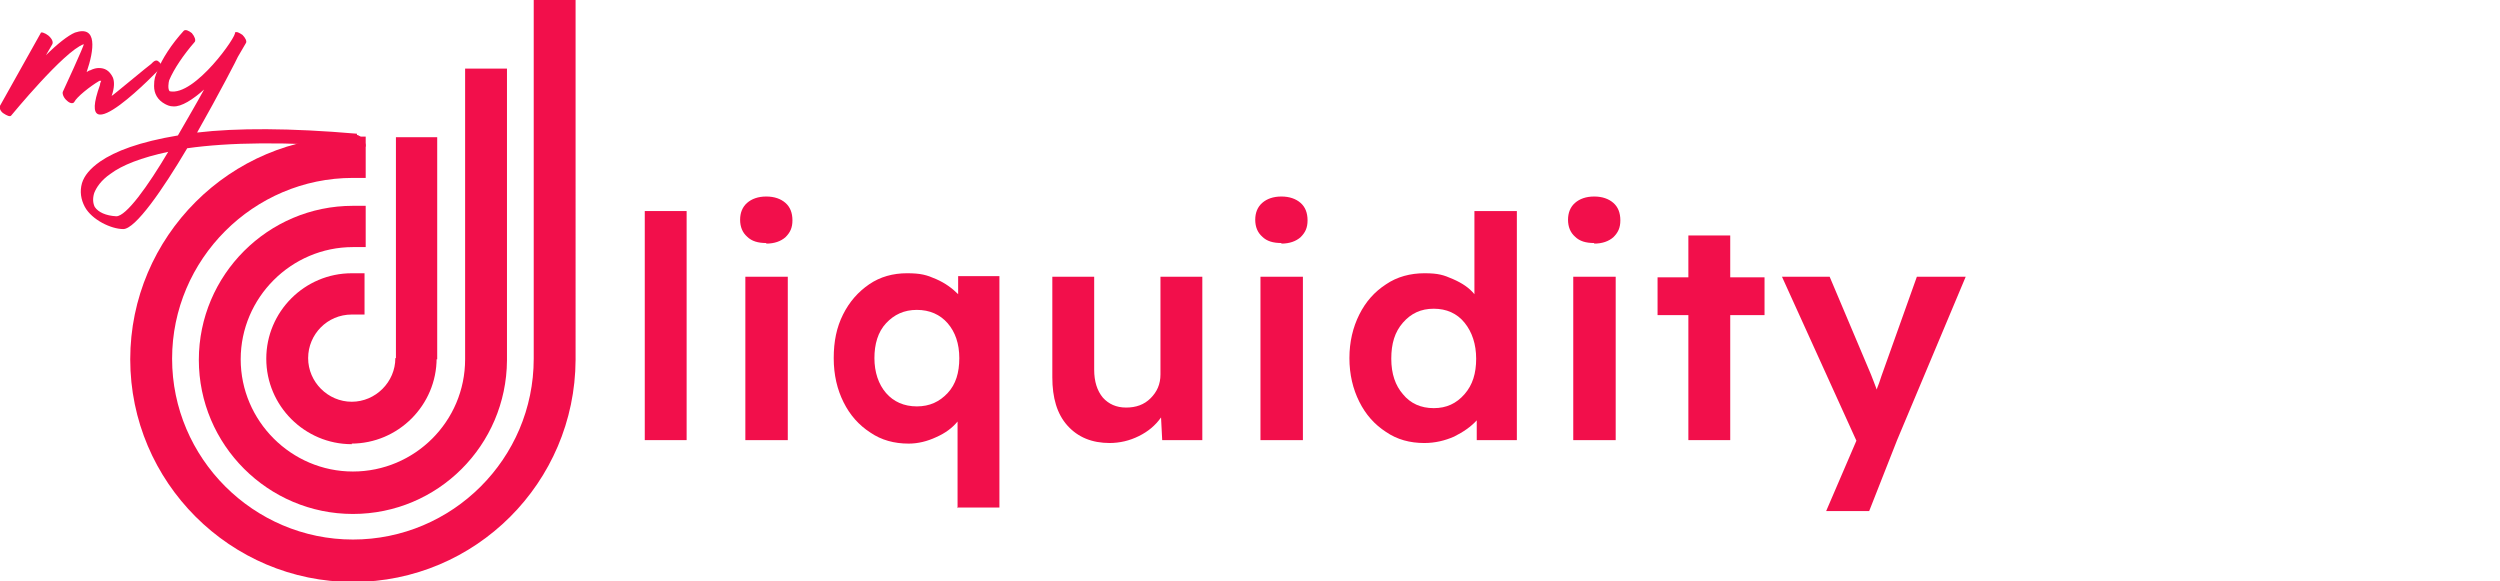 <?xml version="1.0" encoding="UTF-8"?>
<svg id="Calque_2" xmlns="http://www.w3.org/2000/svg" version="1.1" viewBox="0 0 430 100">
  <!-- Generator: Adobe Illustrator 29.5.0, SVG Export Plug-In . SVG Version: 2.1.0 Build 137)  -->
  <defs>
    <style>
      .st0 {
        fill: #f20f4b;
      }
    </style>
  </defs>
  <g>
    <path class="st0" d="M60.5,76.4c-8.1,0-14.7-6.6-14.7-14.7s6.6-14.7,14.7-14.7h2.2v7.1h-2.2c-4.2,0-7.5,3.4-7.5,7.5s3.4,7.5,7.5,7.5,7.5-3.4,7.5-7.5h7.1c0,8.1-6.6,14.7-14.7,14.7h.1Z"/>
    <rect class="st0" x="68.1" y="23.6" width="7.1" height="38.2"/>
    <path class="st0" d="M87.1,11.8h-7.1v50h0c0,10.7-8.7,19.3-19.3,19.3s-19.3-8.7-19.3-19.3,8.7-19.3,19.3-19.3h2.2v-7.1h-2.2c-14.6,0-26.5,11.9-26.5,26.5s11.9,26.5,26.5,26.5,26.4-11.8,26.5-26.4h0V11.8h0Z"/>
    <path class="st0" d="M98.9,0h-7.1v61.7h0c0,17.2-14,31.1-31.1,31.1s-31.1-14-31.1-31.1,14-31.1,31.1-31.1h2.2v-7.1h-2.2c-21.1,0-38.3,17.2-38.3,38.3s17.2,38.3,38.3,38.3,38.2-17.1,38.3-38.2h0V0h0Z"/>
  </g>
  <g>
    <path class="st0" d="M110.9,75.7v-39.4h7.2v39.4h-7.2Z"/>
    <path class="st0" d="M131.8,41.8c-1.4,0-2.5-.3-3.3-1.1-.8-.7-1.2-1.7-1.2-2.9s.4-2.2,1.2-2.9c.8-.7,1.9-1.1,3.3-1.1s2.5.4,3.3,1.1,1.2,1.7,1.2,3-.4,2.1-1.2,2.9c-.8.7-1.9,1.1-3.3,1.1h0ZM128.2,75.7v-28.1h7.3v28.1h-7.3Z"/>
    <path class="st0" d="M164.7,87.4v-14.9c-.9,1.1-2.1,2-3.7,2.7-1.5.7-3.1,1.1-4.7,1.1-2.5,0-4.7-.6-6.6-1.9-2-1.3-3.5-3-4.6-5.2s-1.7-4.7-1.7-7.6.5-5.3,1.6-7.5,2.6-3.9,4.5-5.2,4.1-1.9,6.5-1.9,3.4.3,5,1,2.8,1.6,3.8,2.6v-3.1h7.1v39.8h-7.3,0ZM157.7,69.9c2.2,0,3.9-.8,5.3-2.3s2-3.5,2-6-.7-4.5-2-6-3.1-2.3-5.3-2.3-3.9.8-5.3,2.3-2,3.6-2,6,.7,4.5,2,6,3.1,2.3,5.3,2.3Z"/>
    <path class="st0" d="M190.9,76.2c-3.1,0-5.5-1-7.3-3s-2.6-4.8-2.6-8.3v-17.3h7.2v16c0,2,.5,3.6,1.5,4.8,1,1.1,2.3,1.7,4,1.7s3.1-.5,4.2-1.6c1.1-1.1,1.7-2.4,1.7-4.1v-16.8h7.2v28.1h-6.9l-.2-3.9c-1,1.4-2.2,2.4-3.8,3.2-1.6.8-3.3,1.2-5.1,1.2h.1Z"/>
    <path class="st0" d="M220.4,41.8c-1.4,0-2.5-.3-3.3-1.1-.8-.7-1.2-1.7-1.2-2.9s.4-2.2,1.2-2.9,1.9-1.1,3.3-1.1,2.5.4,3.3,1.1,1.2,1.7,1.2,3-.4,2.1-1.2,2.9c-.8.7-1.9,1.1-3.3,1.1h0ZM216.8,75.7v-28.1h7.3v28.1h-7.3Z"/>
    <path class="st0" d="M245,76.2c-2.5,0-4.7-.6-6.6-1.9-2-1.3-3.5-3-4.6-5.2s-1.7-4.7-1.7-7.5.6-5.3,1.7-7.5c1.1-2.2,2.6-3.9,4.6-5.2,1.9-1.3,4.2-1.9,6.6-1.9s3.3.3,4.9,1,2.8,1.5,3.7,2.6v-14.3h7.3v39.4h-6.9v-3.4c-1,1.1-2.3,2-3.9,2.8-1.6.7-3.3,1.1-5.1,1.1ZM246.6,70.2c2.2,0,3.9-.8,5.3-2.4,1.4-1.6,2-3.6,2-6.1s-.7-4.6-2-6.2c-1.3-1.6-3.1-2.4-5.3-2.4s-3.9.8-5.3,2.4c-1.4,1.6-2,3.6-2,6.2s.7,4.6,2,6.1c1.3,1.6,3.1,2.4,5.3,2.4Z"/>
    <path class="st0" d="M274.2,41.8c-1.4,0-2.5-.3-3.3-1.1-.8-.7-1.2-1.7-1.2-2.9s.4-2.2,1.2-2.9c.8-.7,1.9-1.1,3.3-1.1s2.5.4,3.3,1.1,1.2,1.7,1.2,3-.4,2.1-1.2,2.9c-.8.7-1.9,1.1-3.3,1.1h0ZM270.6,75.7v-28.1h7.3v28.1h-7.3Z"/>
    <path class="st0" d="M290.4,75.7v-21.5h-5.3v-6.5h5.3v-7.2h7.2v7.2h5.9v6.5h-5.9v21.5h-7.2Z"/>
    <path class="st0" d="M314.1,87.9l5.2-12.1-12.8-28.2h8.2l7.1,16.8c.3.7.6,1.6,1,2.6.1-.4.3-.8.4-1.1.1-.4.3-.8.4-1.2l6.1-17.1h8.4l-11.8,28.1-4.8,12.2h-7.4Z"/>
  </g>
  <g>
    <path class="st0" d="M7,5.7c0-.3.8,0,1.3.4.6.5.9,1.1.7,1.5l-1.1,1.9c1.9-1.9,3.8-3.4,5-3.9,3.9-1.3,3.3,3,2,6.8.2-.1.4-.3.6-.3.6-.3,1.1-.4,1.5-.4,1,0,1.8.4,2.4,1.6.3.7.3,1.8-.2,3.2,0,.1,6.7-5.5,6.8-5.5.3-.3.8-.9,1.3-.4.6.5.5.9.3,1.1,0,0-15.1,15.9-10.4,2.9,0-.3.1-.4.2-.7h-.3c-1.7,1-3.9,2.8-4.3,3.6h0c-.2.4-.8.3-1.3-.2-.6-.5-.8-1.2-.7-1.5,0,0,3.8-8.2,3.6-8.2-3.4,1.2-12.4,12.2-12.5,12.3-.2.2-.7,0-1.3-.4-.5-.3-.8-1-.6-1.3L7,5.7Z"/>
    <path class="st0" d="M61.3,23.2c.5,0,1.1.6,1.4,1.2.3.6.3,1-.3,1-13.3-1.1-23.1-.9-30.2.1-4.2,7.1-8.9,13.9-11,13.9s-5.4-1.6-6.6-3.8c-.7-1.3-.9-2.7-.5-4.1.4-1.3,1.4-2.5,3.1-3.7,2.6-1.8,6.8-3.4,13.4-4.5,1.6-2.8,3.2-5.5,4.5-7.9-1.9,1.7-3.9,3-5.3,2.9-.6,0-1-.2-1.4-.4-1.3-.7-1.9-1.8-1.9-3.1s.2-1.7.6-2.7c.8-2,2.4-4.5,4.5-6.8.3-.3.9,0,1.4.4.5.6.7,1.2.5,1.5-2,2.3-3.6,4.7-4.4,6.6-.1.3-.3,1.6.1,1.9,4.3.9,11.7-9.7,11.2-10.1h0c.3-.2.7,0,1.3.4.5.5.8,1.1.6,1.4l-1.4,2.4h0c0,.1-3.2,6.3-7,13,6.8-.8,15.9-.8,27.5.2v.2ZM29,26.1c-4.7,1-8,2.3-10,3.8-1.6,1.1-2.4,2.3-2.8,3.3-.3,1-.2,1.8.1,2.4.6.9,1.9,1.5,3.7,1.6,1.7,0,5.4-5.1,9-11.2h0Z"/>
  </g>
</svg>